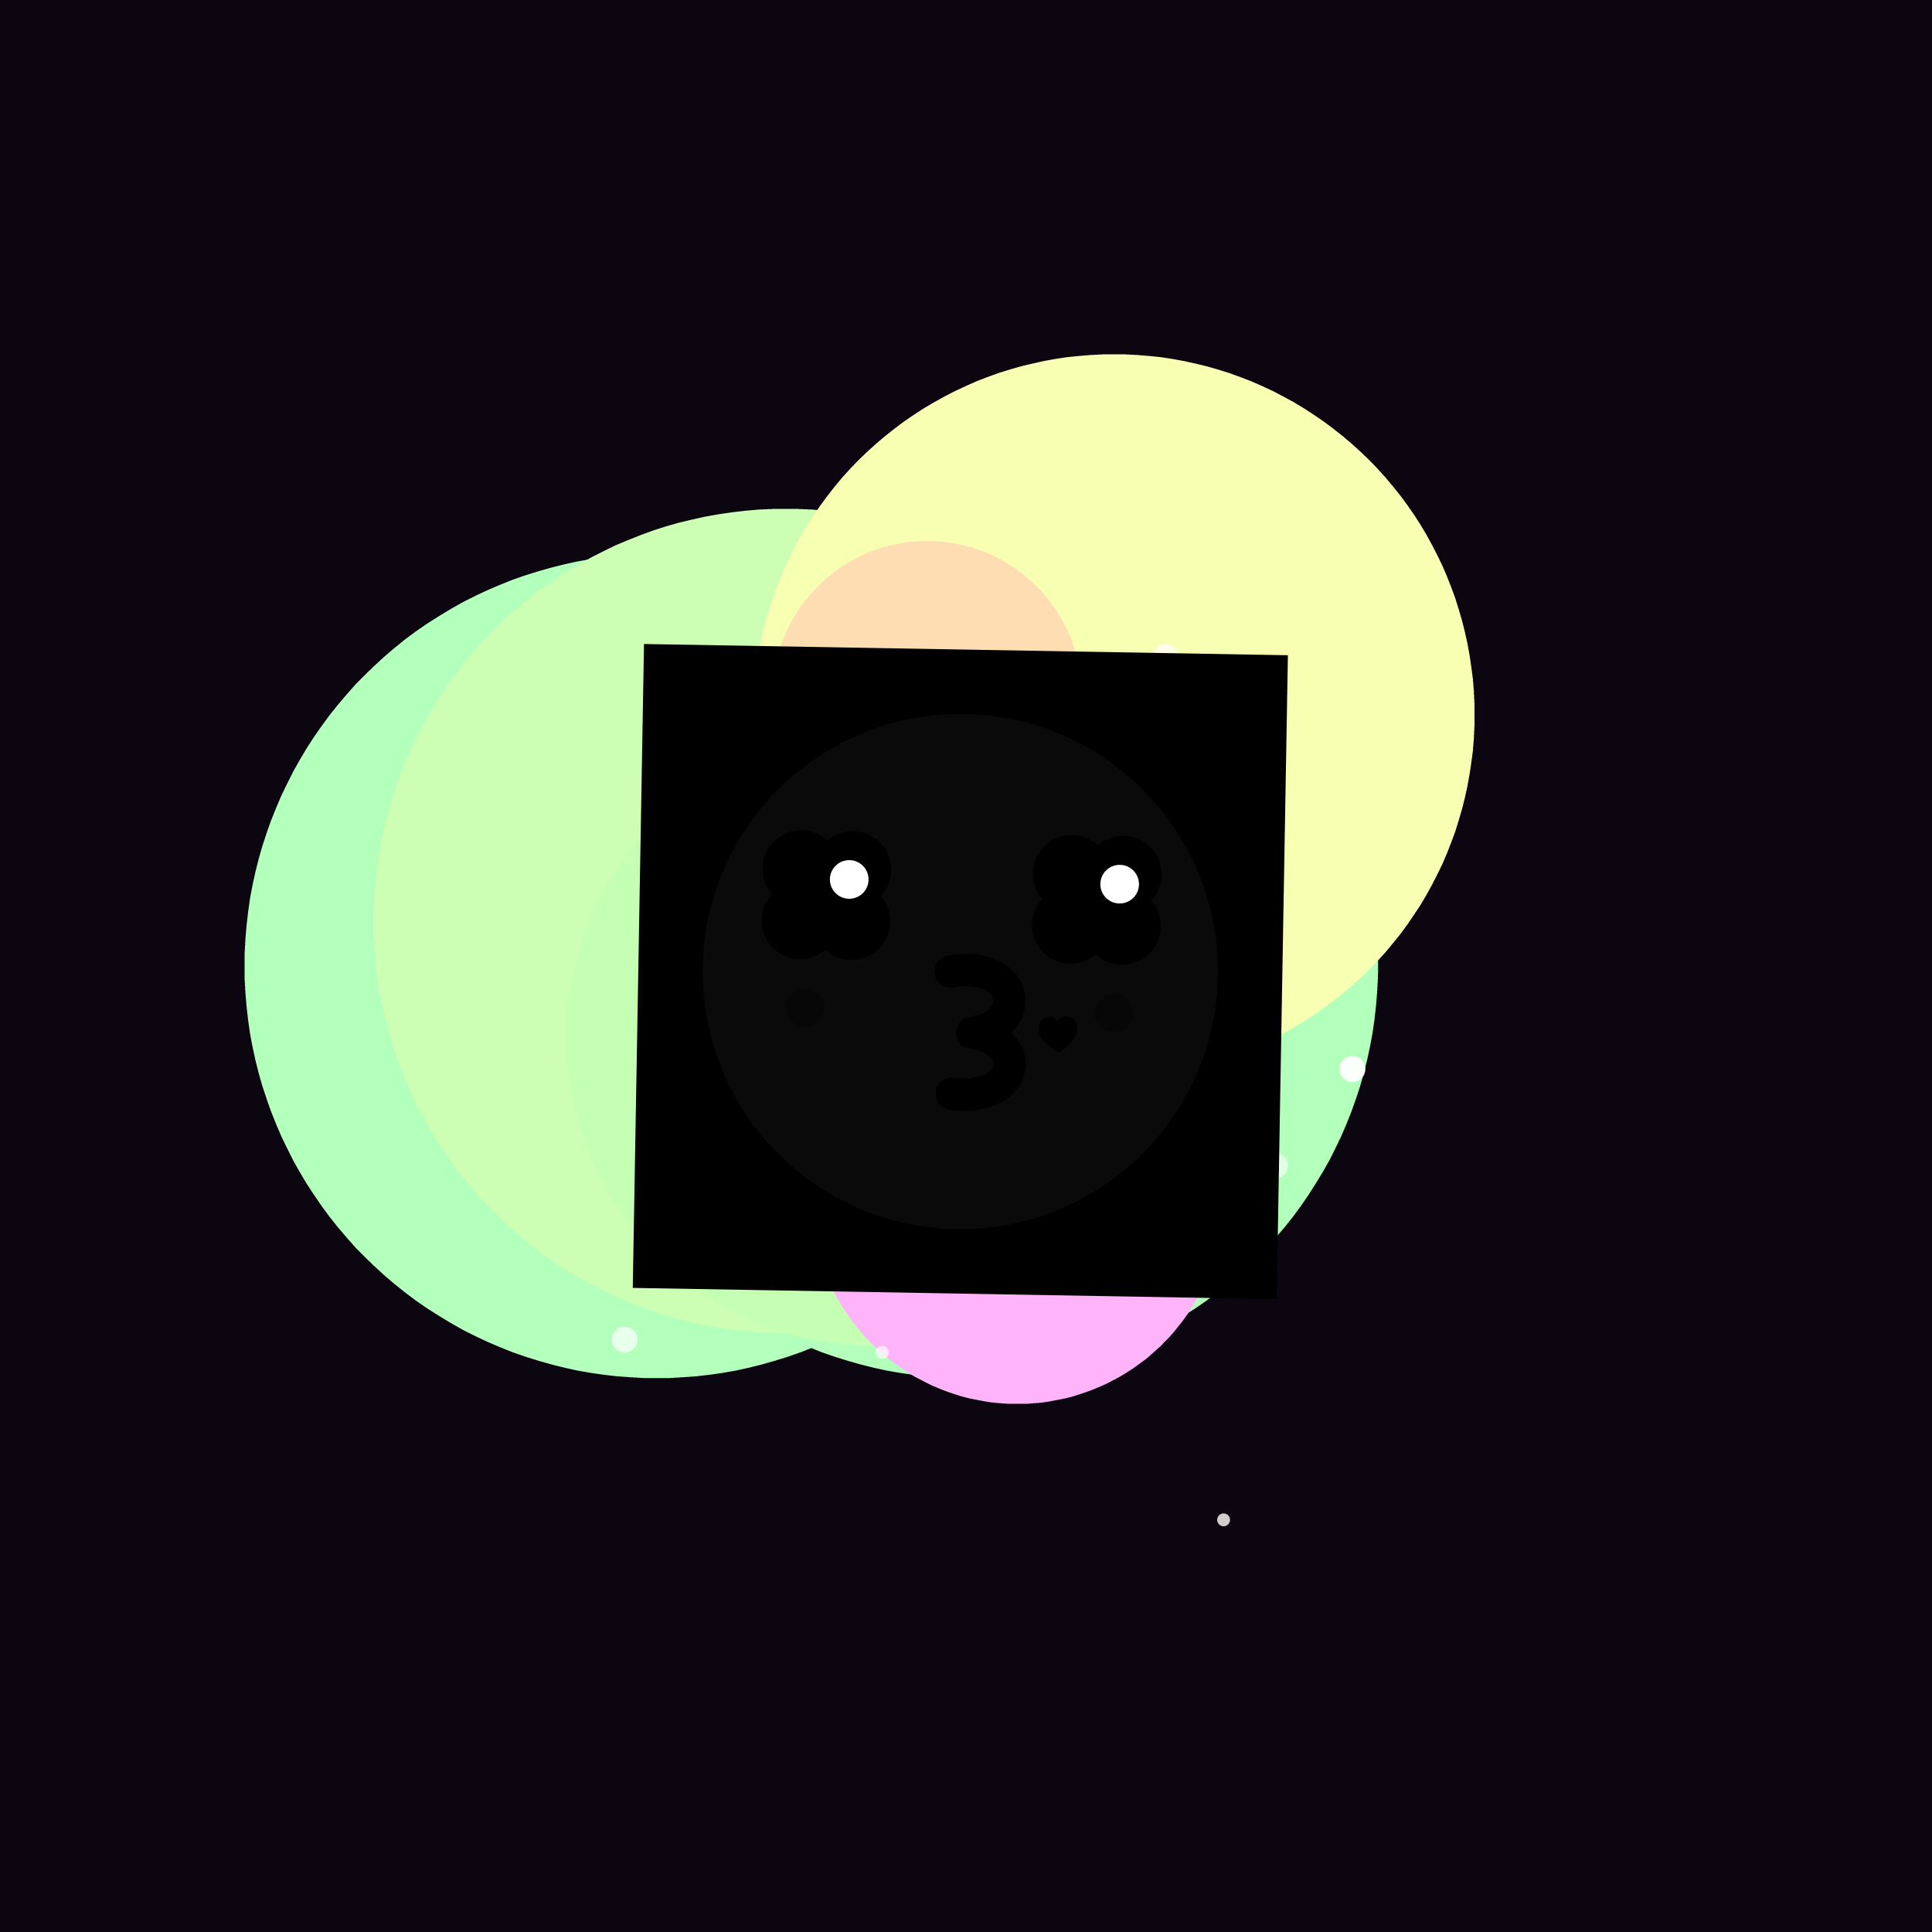 <svg xmlns="http://www.w3.org/2000/svg" xmlns:xlink="http://www.w3.org/1999/xlink" width="100%" height="100%" viewBox="0 0 300 300" preserveAspectRatio="xMidYMid meet" fill="none" ><defs><filter id="bibo-blur" x="-50%" y="-50%" width="200%" height="200%" color-interpolation-filters="sRGB"><feGaussianBlur stdDeviation="15" result="out" /></filter><filter id="bibo-blur-sm" x="-50%" y="-50%" width="200%" height="200%" color-interpolation-filters="sRGB"><feGaussianBlur stdDeviation="5" result="out" /></filter><filter id="bibo-blur-lg" x="-50%" y="-50%" width="200%" height="200%" color-interpolation-filters="sRGB"><feGaussianBlur stdDeviation="32" result="out" /></filter><path id="bibo-jitter-sm" d="M0.951 0.982C4.703 2.481 10 4.523 10 0.982c0 -3.53 -5.1 -1.581 -9.049 0zM0.951 0.982C0.938 0.987 0.925 0.992 0.912 0.998C-3.043 2.581 -8 4.563 -8 1.021s5.199 -1.539 8.951 -0.039z" /><path id="bibo-jitter-lg" d="M-0.06 -0.04C4.526 3.412 11 5.481 11 -0.04c0 -5.495 -6.233 -3.638 -11.06 0zM-0.06 -0.04c-0.016 0.012 -0.032 0.024 -0.048 0.036C-4.941 3.641 -11 5.572 -11 0.05c0 -5.522 6.354 -3.542 10.94 -0.091z" /></defs><rect width="100%" height="100%" fill="#0b0610"   /><g filter="url(#bibo-blur)" shape-rendering="optimizeSpeed"><rect width="100%" height="100%" fill="#0b0610"   /><circle r="64" cx="150" cy="150" fill="#b3ffbc" opacity="1" style="mix-blend-mode:lighten"   ><animateMotion keyPoints='1;0' keyTimes='0;1' dur="8.5" repeatCount="indefinite" calcMode="linear" ><mpath xlink:href="#bibo-jitter-lg" /></animateMotion></circle><circle r="64" cx="102" cy="150" fill="#b3ffbc" opacity="1" style="mix-blend-mode:lighten"   ><animateMotion keyPoints='0;1' keyTimes='0;1' dur="7.7" repeatCount="indefinite" calcMode="linear" ><mpath xlink:href="#bibo-jitter-lg" /></animateMotion></circle><circle r="64" cx="122" cy="143" fill="#ccffb3" opacity="1" style="mix-blend-mode:lighten"   ><animateMotion keyPoints='0;1' keyTimes='0;1' dur="6.8" repeatCount="indefinite" calcMode="linear" ><mpath xlink:href="#bibo-jitter-lg" /></animateMotion></circle><circle r="56" cx="173" cy="111" fill="#f7ffb3" opacity="1" style="mix-blend-mode:lighten"   ><animateMotion keyPoints='1;0' keyTimes='0;1' dur="5.0" repeatCount="indefinite" calcMode="linear" ><mpath xlink:href="#bibo-jitter-lg" /></animateMotion></circle><circle r="48" cx="136" cy="161" fill="#c5ffb3" opacity="1" style="mix-blend-mode:lighten"   ><animateMotion keyPoints='0;1' keyTimes='0;1' dur="8.3" repeatCount="indefinite" calcMode="linear" ><mpath xlink:href="#bibo-jitter-lg" /></animateMotion></circle><circle r="32" cx="158" cy="186" fill="#ffb3f9" opacity="1" style="mix-blend-mode:lighten"   ><animateMotion keyPoints='0;1' keyTimes='0;1' dur="7.2" repeatCount="indefinite" calcMode="linear" ><mpath xlink:href="#bibo-jitter-lg" /></animateMotion></circle><circle r="24" cx="144" cy="108" fill="#ffddb3" opacity="1" style="mix-blend-mode:lighten"   ><animateMotion keyPoints='1;0' keyTimes='0;1' dur="8.4" repeatCount="indefinite" calcMode="linear" ><mpath xlink:href="#bibo-jitter-lg" /></animateMotion></circle></g><g ><g transform="translate(0,25)"><circle r="2" cx="170" cy="132" fill="white" opacity="0.7" style="mix-blend-mode:lighten"   ><animateTransform attributeName="transform" dur="11.6" repeatCount="indefinite" type="translate" additive="sum" from="0 0" to="0 -100"/><animate attributeName="opacity" values="0;1;0" dur="11.6" repeatCount="indefinite" /></circle></g><g transform="translate(0,25)"><circle r="1" cx="105" cy="112" fill="white" opacity="0.9" style="mix-blend-mode:lighten"   ><animateTransform attributeName="transform" dur="11.9" repeatCount="indefinite" type="translate" additive="sum" from="0 0" to="0 -100"/><animate attributeName="opacity" values="0;1;0" dur="11.9" repeatCount="indefinite" /></circle></g><g transform="translate(0,25)"><circle r="1" cx="142" cy="166" fill="white" opacity="0.8" style="mix-blend-mode:lighten"   ><animateTransform attributeName="transform" dur="12.5" repeatCount="indefinite" type="translate" additive="sum" from="0 0" to="0 -100"/><animate attributeName="opacity" values="0;1;0" dur="12.5" repeatCount="indefinite" /></circle></g><g transform="translate(0,25)"><circle r="2" cx="97" cy="183" fill="white" opacity="0.7" style="mix-blend-mode:lighten"   ><animateTransform attributeName="transform" dur="14.0" repeatCount="indefinite" type="translate" additive="sum" from="0 0" to="0 -100"/><animate attributeName="opacity" values="0;1;0" dur="14.0" repeatCount="indefinite" /></circle></g><g transform="translate(0,25)"><circle r="2" cx="120" cy="98" fill="white" opacity="0.9" style="mix-blend-mode:lighten"   ><animateTransform attributeName="transform" dur="13.0" repeatCount="indefinite" type="translate" additive="sum" from="0 0" to="0 -100"/><animate attributeName="opacity" values="0;1;0" dur="13.0" repeatCount="indefinite" /></circle></g><g transform="translate(0,25)"><circle r="2" cx="170" cy="132" fill="white" opacity="0.9" style="mix-blend-mode:lighten"   ><animateTransform attributeName="transform" dur="12.2" repeatCount="indefinite" type="translate" additive="sum" from="0 0" to="0 -100"/><animate attributeName="opacity" values="0;1;0" dur="12.2" repeatCount="indefinite" /></circle></g><g transform="translate(0,25)"><circle r="1" cx="137" cy="185" fill="white" opacity="0.7" style="mix-blend-mode:lighten"   ><animateTransform attributeName="transform" dur="13.6" repeatCount="indefinite" type="translate" additive="sum" from="0 0" to="0 -100"/><animate attributeName="opacity" values="0;1;0" dur="13.6" repeatCount="indefinite" /></circle></g><g transform="translate(0,25)"><circle r="2" cx="108" cy="165" fill="white" opacity="0.9" style="mix-blend-mode:lighten"   ><animateTransform attributeName="transform" dur="13.4" repeatCount="indefinite" type="translate" additive="sum" from="0 0" to="0 -100"/><animate attributeName="opacity" values="0;1;0" dur="13.4" repeatCount="indefinite" /></circle></g><g transform="translate(0,25)"><circle r="1" cx="199" cy="83" fill="white" opacity="0.9" style="mix-blend-mode:lighten"   ><animateTransform attributeName="transform" dur="7.9" repeatCount="indefinite" type="translate" additive="sum" from="0 0" to="0 -100"/><animate attributeName="opacity" values="0;1;0" dur="7.9" repeatCount="indefinite" /></circle></g><g transform="translate(0,25)"><circle r="1" cx="190" cy="211" fill="white" opacity="0.8" style="mix-blend-mode:lighten"   ><animateTransform attributeName="transform" dur="11.3" repeatCount="indefinite" type="translate" additive="sum" from="0 0" to="0 -100"/><animate attributeName="opacity" values="0;1;0" dur="11.3" repeatCount="indefinite" /></circle></g><g transform="translate(0,25)"><circle r="2" cx="181" cy="77" fill="white" opacity="0.7" style="mix-blend-mode:lighten"   ><animateTransform attributeName="transform" dur="13.0" repeatCount="indefinite" type="translate" additive="sum" from="0 0" to="0 -100"/><animate attributeName="opacity" values="0;1;0" dur="13.0" repeatCount="indefinite" /></circle></g><g transform="translate(0,25)"><circle r="1" cx="105" cy="112" fill="white" opacity="0.8" style="mix-blend-mode:lighten"   ><animateTransform attributeName="transform" dur="11.6" repeatCount="indefinite" type="translate" additive="sum" from="0 0" to="0 -100"/><animate attributeName="opacity" values="0;1;0" dur="11.6" repeatCount="indefinite" /></circle></g><g transform="translate(0,25)"><circle r="1" cx="105" cy="112" fill="white" opacity="0.8" style="mix-blend-mode:lighten"   ><animateTransform attributeName="transform" dur="14.0" repeatCount="indefinite" type="translate" additive="sum" from="0 0" to="0 -100"/><animate attributeName="opacity" values="0;1;0" dur="14.0" repeatCount="indefinite" /></circle></g><g transform="translate(0,25)"><circle r="1" cx="170" cy="103" fill="white" opacity="0.9" style="mix-blend-mode:lighten"   ><animateTransform attributeName="transform" dur="12.0" repeatCount="indefinite" type="translate" additive="sum" from="0 0" to="0 -100"/><animate attributeName="opacity" values="0;1;0" dur="12.0" repeatCount="indefinite" /></circle></g><g transform="translate(0,25)"><circle r="2" cx="198" cy="156" fill="white" opacity="0.6" style="mix-blend-mode:lighten"   ><animateTransform attributeName="transform" dur="13.0" repeatCount="indefinite" type="translate" additive="sum" from="0 0" to="0 -100"/><animate attributeName="opacity" values="0;1;0" dur="13.0" repeatCount="indefinite" /></circle></g><g transform="translate(0,25)"><circle r="1" cx="199" cy="83" fill="white" opacity="0.9" style="mix-blend-mode:lighten"   ><animateTransform attributeName="transform" dur="8.5" repeatCount="indefinite" type="translate" additive="sum" from="0 0" to="0 -100"/><animate attributeName="opacity" values="0;1;0" dur="8.5" repeatCount="indefinite" /></circle></g><g transform="translate(0,25)"><circle r="2" cx="210" cy="141" fill="white" opacity="0.8" style="mix-blend-mode:lighten"   ><animateTransform attributeName="transform" dur="8.5" repeatCount="indefinite" type="translate" additive="sum" from="0 0" to="0 -100"/><animate attributeName="opacity" values="0;1;0" dur="8.5" repeatCount="indefinite" /></circle></g><g transform="translate(0,25)"><circle r="2" cx="123" cy="130" fill="white" opacity="0.9" style="mix-blend-mode:lighten"   ><animateTransform attributeName="transform" dur="12.0" repeatCount="indefinite" type="translate" additive="sum" from="0 0" to="0 -100"/><animate attributeName="opacity" values="0;1;0" dur="12.0" repeatCount="indefinite" /></circle></g><g transform="translate(0,25)"><circle r="2" cx="210" cy="141" fill="white" opacity="0.7" style="mix-blend-mode:lighten"   ><animateTransform attributeName="transform" dur="13.5" repeatCount="indefinite" type="translate" additive="sum" from="0 0" to="0 -100"/><animate attributeName="opacity" values="0;1;0" dur="13.5" repeatCount="indefinite" /></circle></g><g transform="translate(0,25)"><circle r="2" cx="179" cy="151" fill="white" opacity="0.9" style="mix-blend-mode:lighten"   ><animateTransform attributeName="transform" dur="9.9" repeatCount="indefinite" type="translate" additive="sum" from="0 0" to="0 -100"/><animate attributeName="opacity" values="0;1;0" dur="9.9" repeatCount="indefinite" /></circle></g></g><g id='glints'></g><g transform='translate(100,100) scale(0.5) rotate(1)'><rect width="200" height="200" fill="#00000000"   /><circle r="80" cx="100" cy="100" fill="white" opacity="0.2" style="mix-blend-mode:lighten"  filter="url(#bibo-blur-lg)"  /><path d="M50 69L66 85M50 85L66 69" stroke="black" stroke-width="24" stroke-linecap="round"/><path d="M134 69L150 85M134 85L150 69" stroke="black" stroke-width="24" stroke-linecap="round"/><circle cx="149" cy="72" r="6" fill="white"/><circle cx="65" cy="72" r="6" fill="white"/><path d='M97 100C118 96 122 116 103.993 119C122 121 119 140.5 98 138' stroke='black' stroke-width='10' stroke-linecap='round' stroke-linejoin='round'/><path d='M131.055 124.545C131.141 124.54 131.238 124.505 131.348 124.44C131.462 124.378 131.569 124.309 131.67 124.233C132.713 123.467 133.612 122.675 134.366 121.856C135.123 121.033 135.699 120.199 136.091 119.354C136.484 118.505 136.655 117.664 136.606 116.829C136.574 116.276 136.454 115.776 136.248 115.33C136.042 114.884 135.773 114.505 135.442 114.192C135.11 113.879 134.733 113.647 134.309 113.495C133.885 113.34 133.437 113.277 132.966 113.304C132.381 113.339 131.88 113.517 131.465 113.838C131.049 114.156 130.727 114.563 130.498 115.057C130.208 114.597 129.839 114.231 129.388 113.96C128.942 113.689 128.425 113.571 127.836 113.606C127.364 113.633 126.927 113.749 126.524 113.953C126.125 114.152 125.777 114.427 125.48 114.777C125.184 115.127 124.959 115.535 124.807 116.002C124.658 116.469 124.6 116.979 124.633 117.532C124.682 118.367 124.951 119.183 125.44 119.98C125.928 120.773 126.597 121.534 127.446 122.262C128.295 122.987 129.28 123.669 130.401 124.308C130.514 124.371 130.629 124.427 130.745 124.475C130.866 124.527 130.969 124.55 131.055 124.545Z' fill='black'/><g opacity='0.25'><circle cx='148' cy='112' r='6' fill='black'/><circle cx='52' cy='112' r='6' fill='black'/></g><animateMotion keyPoints='1;0' keyTimes='0;1' dur="11s" repeatCount="indefinite" calcMode="linear" ><mpath xlink:href="#bibo-jitter-lg" /></animateMotion></g></svg>
